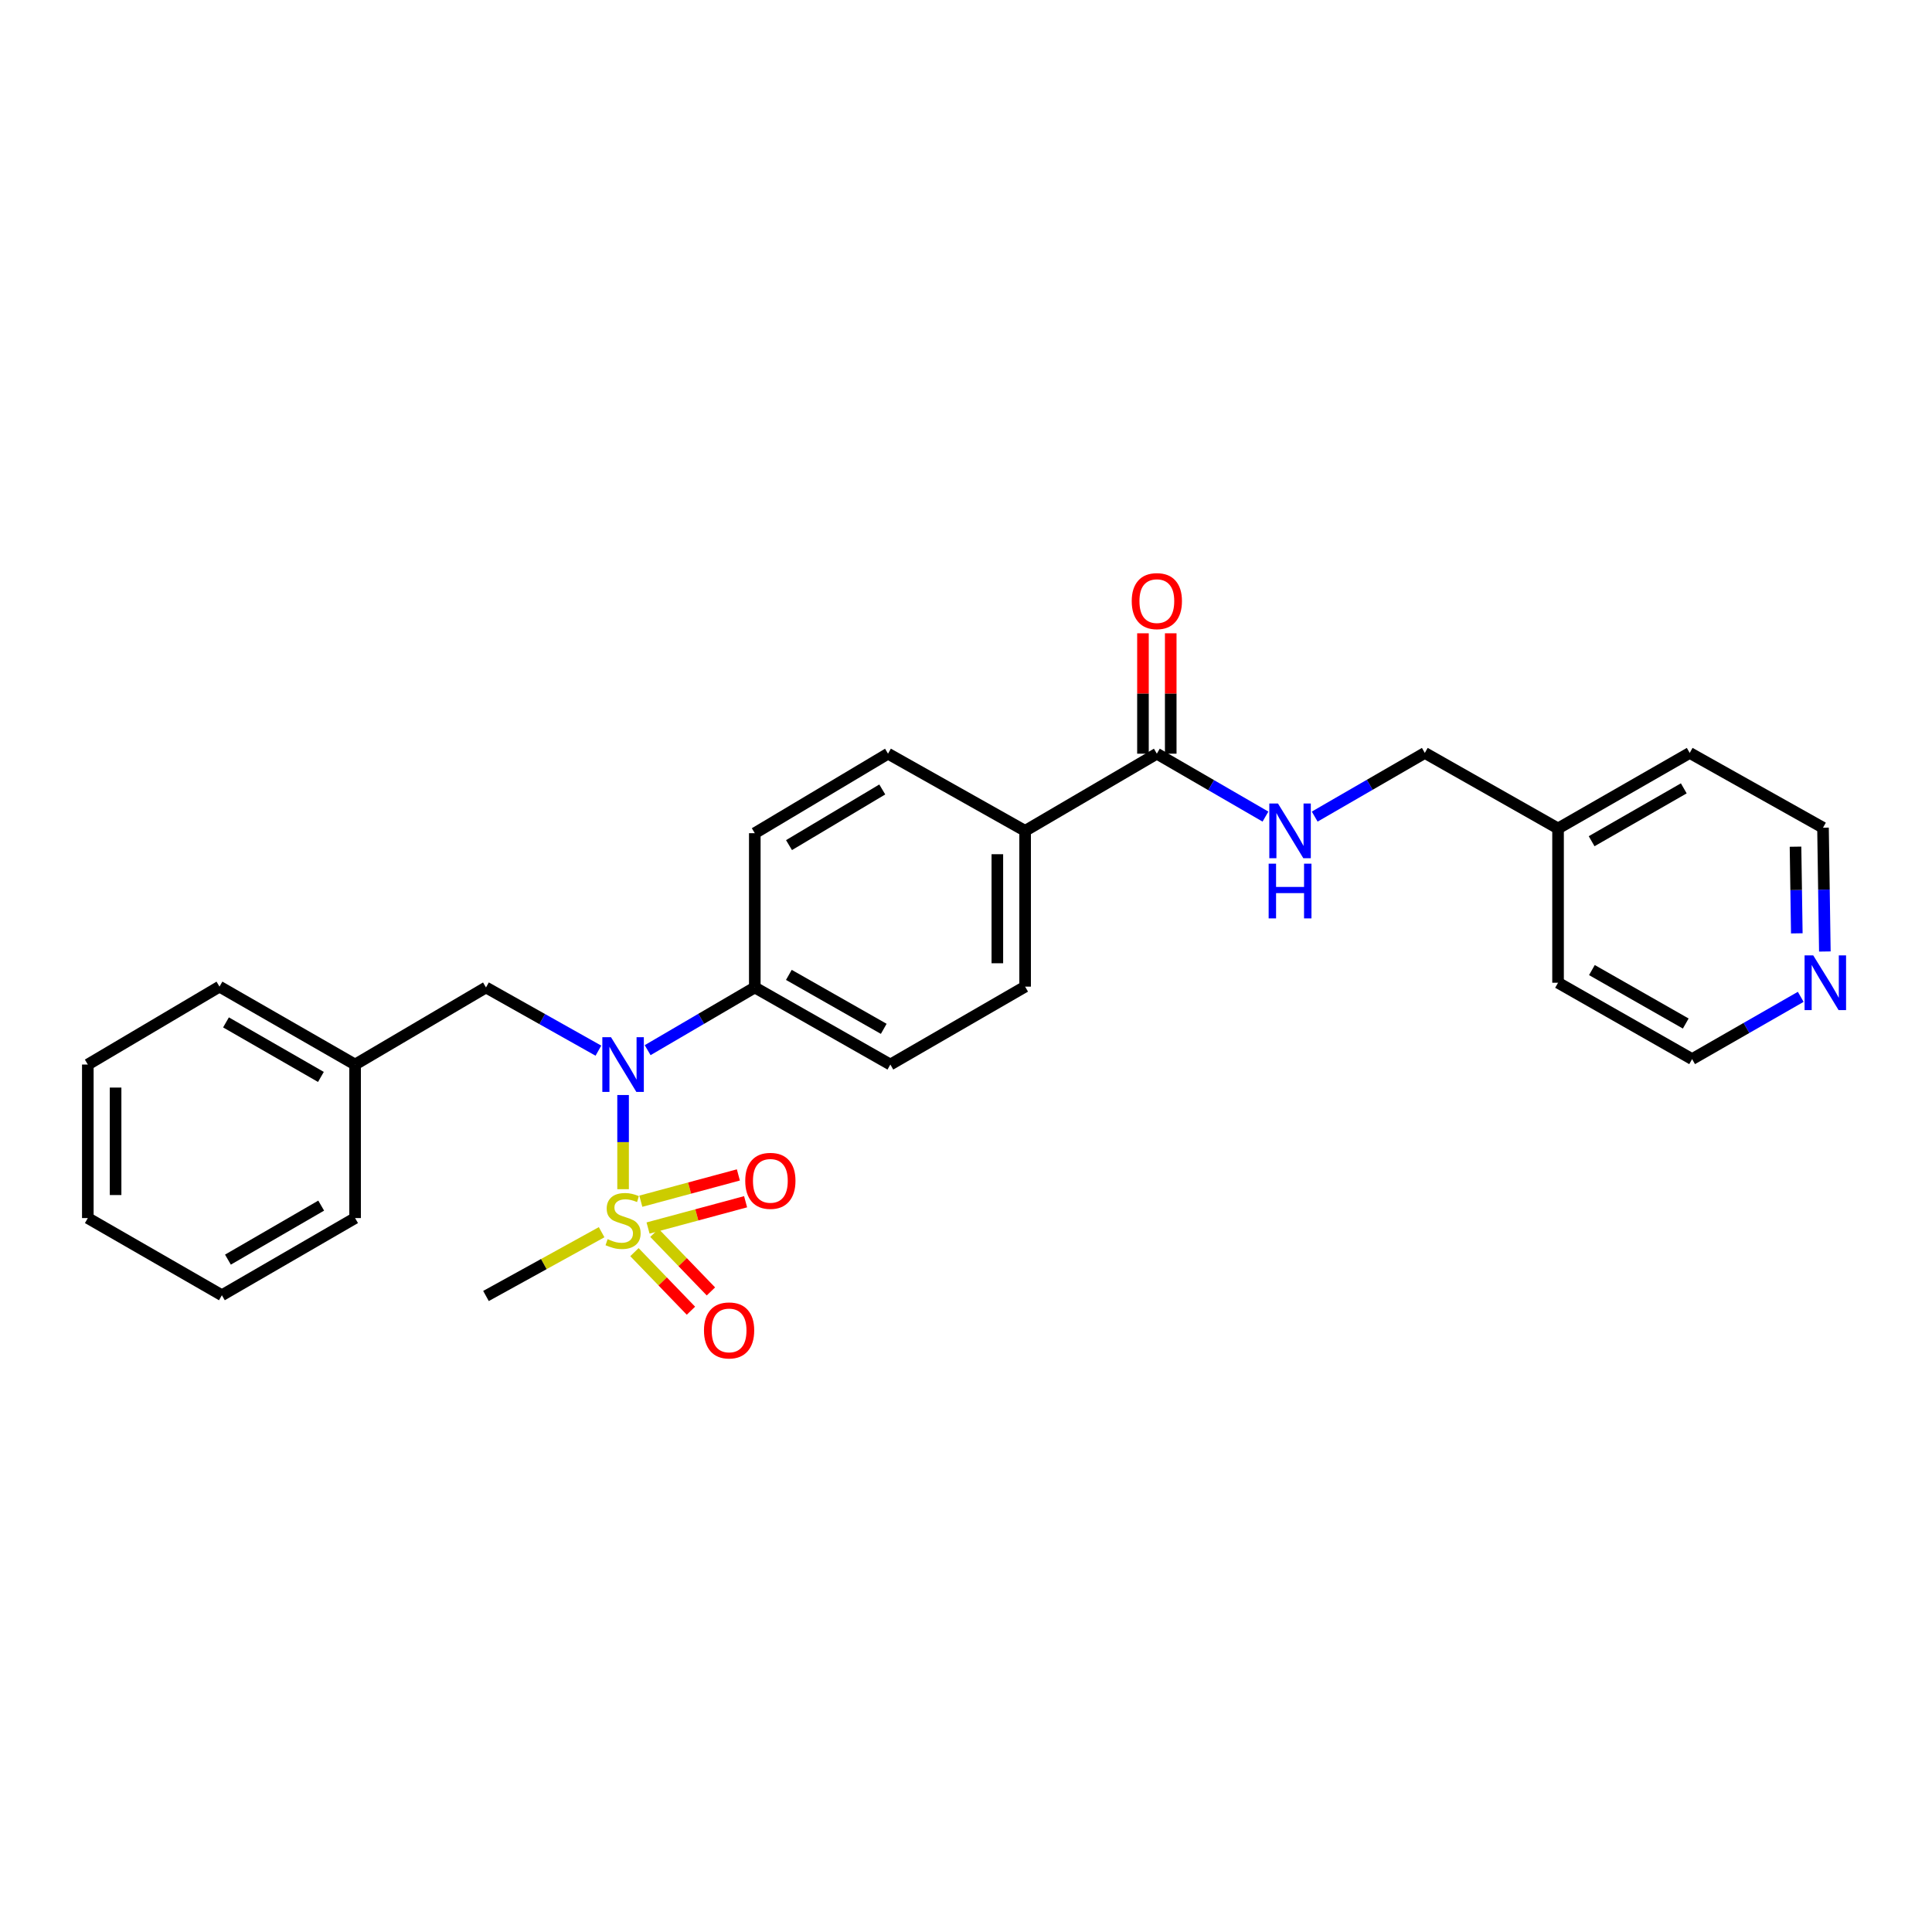 <?xml version='1.0' encoding='iso-8859-1'?>
<svg version='1.1' baseProfile='full'
              xmlns='http://www.w3.org/2000/svg'
                      xmlns:rdkit='http://www.rdkit.org/xml'
                      xmlns:xlink='http://www.w3.org/1999/xlink'
                  xml:space='preserve'
width='1000px' height='1000px' viewBox='0 0 1000 1000'>
<!-- END OF HEADER -->
<rect style='opacity:1.0;fill:#FFFFFF;stroke:none' width='1000' height='1000' x='0' y='0'> </rect>
<path class='bond-0' d='M 322.506,615.525 L 322.506,591.152' style='fill:none;fill-rule:evenodd;stroke:#CCCC00;stroke-width:6px;stroke-linecap:butt;stroke-linejoin:miter;stroke-opacity:1' />
<path class='bond-0' d='M 322.506,591.152 L 322.506,566.778' style='fill:none;fill-rule:evenodd;stroke:#0000FF;stroke-width:6px;stroke-linecap:butt;stroke-linejoin:miter;stroke-opacity:1' />
<path class='bond-3' d='M 328.389,648.113 L 343.007,663.267' style='fill:none;fill-rule:evenodd;stroke:#CCCC00;stroke-width:6px;stroke-linecap:butt;stroke-linejoin:miter;stroke-opacity:1' />
<path class='bond-3' d='M 343.007,663.267 L 357.626,678.422' style='fill:none;fill-rule:evenodd;stroke:#FF0000;stroke-width:6px;stroke-linecap:butt;stroke-linejoin:miter;stroke-opacity:1' />
<path class='bond-3' d='M 338.734,638.133 L 353.353,653.288' style='fill:none;fill-rule:evenodd;stroke:#CCCC00;stroke-width:6px;stroke-linecap:butt;stroke-linejoin:miter;stroke-opacity:1' />
<path class='bond-3' d='M 353.353,653.288 L 367.971,668.442' style='fill:none;fill-rule:evenodd;stroke:#FF0000;stroke-width:6px;stroke-linecap:butt;stroke-linejoin:miter;stroke-opacity:1' />
<path class='bond-4' d='M 335.429,635.623 L 360.675,628.821' style='fill:none;fill-rule:evenodd;stroke:#CCCC00;stroke-width:6px;stroke-linecap:butt;stroke-linejoin:miter;stroke-opacity:1' />
<path class='bond-4' d='M 360.675,628.821 L 385.92,622.019' style='fill:none;fill-rule:evenodd;stroke:#FF0000;stroke-width:6px;stroke-linecap:butt;stroke-linejoin:miter;stroke-opacity:1' />
<path class='bond-4' d='M 331.69,621.744 L 356.935,614.942' style='fill:none;fill-rule:evenodd;stroke:#CCCC00;stroke-width:6px;stroke-linecap:butt;stroke-linejoin:miter;stroke-opacity:1' />
<path class='bond-4' d='M 356.935,614.942 L 382.181,608.14' style='fill:none;fill-rule:evenodd;stroke:#FF0000;stroke-width:6px;stroke-linecap:butt;stroke-linejoin:miter;stroke-opacity:1' />
<path class='bond-14' d='M 311.4,637.787 L 281.472,654.293' style='fill:none;fill-rule:evenodd;stroke:#CCCC00;stroke-width:6px;stroke-linecap:butt;stroke-linejoin:miter;stroke-opacity:1' />
<path class='bond-14' d='M 281.472,654.293 L 251.544,670.8' style='fill:none;fill-rule:evenodd;stroke:#000000;stroke-width:6px;stroke-linecap:butt;stroke-linejoin:miter;stroke-opacity:1' />
<path class='bond-5' d='M 335.221,543.564 L 362.951,527.336' style='fill:none;fill-rule:evenodd;stroke:#0000FF;stroke-width:6px;stroke-linecap:butt;stroke-linejoin:miter;stroke-opacity:1' />
<path class='bond-5' d='M 362.951,527.336 L 390.681,511.108' style='fill:none;fill-rule:evenodd;stroke:#000000;stroke-width:6px;stroke-linecap:butt;stroke-linejoin:miter;stroke-opacity:1' />
<path class='bond-7' d='M 309.731,543.822 L 280.637,527.465' style='fill:none;fill-rule:evenodd;stroke:#0000FF;stroke-width:6px;stroke-linecap:butt;stroke-linejoin:miter;stroke-opacity:1' />
<path class='bond-7' d='M 280.637,527.465 L 251.544,511.108' style='fill:none;fill-rule:evenodd;stroke:#000000;stroke-width:6px;stroke-linecap:butt;stroke-linejoin:miter;stroke-opacity:1' />
<path class='bond-1' d='M 598.782,390.107 L 530.6,430.044' style='fill:none;fill-rule:evenodd;stroke:#000000;stroke-width:6px;stroke-linecap:butt;stroke-linejoin:miter;stroke-opacity:1' />
<path class='bond-2' d='M 598.782,390.107 L 626.891,406.388' style='fill:none;fill-rule:evenodd;stroke:#000000;stroke-width:6px;stroke-linecap:butt;stroke-linejoin:miter;stroke-opacity:1' />
<path class='bond-2' d='M 626.891,406.388 L 655,422.669' style='fill:none;fill-rule:evenodd;stroke:#0000FF;stroke-width:6px;stroke-linecap:butt;stroke-linejoin:miter;stroke-opacity:1' />
<path class='bond-8' d='M 605.97,390.107 L 605.97,358.95' style='fill:none;fill-rule:evenodd;stroke:#000000;stroke-width:6px;stroke-linecap:butt;stroke-linejoin:miter;stroke-opacity:1' />
<path class='bond-8' d='M 605.97,358.95 L 605.97,327.792' style='fill:none;fill-rule:evenodd;stroke:#FF0000;stroke-width:6px;stroke-linecap:butt;stroke-linejoin:miter;stroke-opacity:1' />
<path class='bond-8' d='M 591.595,390.107 L 591.595,358.95' style='fill:none;fill-rule:evenodd;stroke:#000000;stroke-width:6px;stroke-linecap:butt;stroke-linejoin:miter;stroke-opacity:1' />
<path class='bond-8' d='M 591.595,358.95 L 591.595,327.792' style='fill:none;fill-rule:evenodd;stroke:#FF0000;stroke-width:6px;stroke-linecap:butt;stroke-linejoin:miter;stroke-opacity:1' />
<path class='bond-15' d='M 680.486,422.67 L 708.987,406.193' style='fill:none;fill-rule:evenodd;stroke:#0000FF;stroke-width:6px;stroke-linecap:butt;stroke-linejoin:miter;stroke-opacity:1' />
<path class='bond-15' d='M 708.987,406.193 L 737.488,389.716' style='fill:none;fill-rule:evenodd;stroke:#000000;stroke-width:6px;stroke-linecap:butt;stroke-linejoin:miter;stroke-opacity:1' />
<path class='bond-10' d='M 390.681,511.108 L 460.844,551.005' style='fill:none;fill-rule:evenodd;stroke:#000000;stroke-width:6px;stroke-linecap:butt;stroke-linejoin:miter;stroke-opacity:1' />
<path class='bond-10' d='M 408.31,504.597 L 457.425,532.525' style='fill:none;fill-rule:evenodd;stroke:#000000;stroke-width:6px;stroke-linecap:butt;stroke-linejoin:miter;stroke-opacity:1' />
<path class='bond-11' d='M 390.681,511.108 L 390.681,431.258' style='fill:none;fill-rule:evenodd;stroke:#000000;stroke-width:6px;stroke-linecap:butt;stroke-linejoin:miter;stroke-opacity:1' />
<path class='bond-6' d='M 530.6,430.044 L 459.638,390.107' style='fill:none;fill-rule:evenodd;stroke:#000000;stroke-width:6px;stroke-linecap:butt;stroke-linejoin:miter;stroke-opacity:1' />
<path class='bond-27' d='M 530.6,430.044 L 530.6,510.677' style='fill:none;fill-rule:evenodd;stroke:#000000;stroke-width:6px;stroke-linecap:butt;stroke-linejoin:miter;stroke-opacity:1' />
<path class='bond-27' d='M 516.225,442.139 L 516.225,498.582' style='fill:none;fill-rule:evenodd;stroke:#000000;stroke-width:6px;stroke-linecap:butt;stroke-linejoin:miter;stroke-opacity:1' />
<path class='bond-16' d='M 251.544,511.108 L 183.792,551.005' style='fill:none;fill-rule:evenodd;stroke:#000000;stroke-width:6px;stroke-linecap:butt;stroke-linejoin:miter;stroke-opacity:1' />
<path class='bond-9' d='M 944.542,492.498 L 944.063,460.456' style='fill:none;fill-rule:evenodd;stroke:#0000FF;stroke-width:6px;stroke-linecap:butt;stroke-linejoin:miter;stroke-opacity:1' />
<path class='bond-9' d='M 944.063,460.456 L 943.585,428.415' style='fill:none;fill-rule:evenodd;stroke:#000000;stroke-width:6px;stroke-linecap:butt;stroke-linejoin:miter;stroke-opacity:1' />
<path class='bond-9' d='M 930.025,483.1 L 929.691,460.671' style='fill:none;fill-rule:evenodd;stroke:#0000FF;stroke-width:6px;stroke-linecap:butt;stroke-linejoin:miter;stroke-opacity:1' />
<path class='bond-9' d='M 929.691,460.671 L 929.356,438.242' style='fill:none;fill-rule:evenodd;stroke:#000000;stroke-width:6px;stroke-linecap:butt;stroke-linejoin:miter;stroke-opacity:1' />
<path class='bond-29' d='M 932.056,515.961 L 903.945,532.077' style='fill:none;fill-rule:evenodd;stroke:#0000FF;stroke-width:6px;stroke-linecap:butt;stroke-linejoin:miter;stroke-opacity:1' />
<path class='bond-29' d='M 903.945,532.077 L 875.834,548.194' style='fill:none;fill-rule:evenodd;stroke:#000000;stroke-width:6px;stroke-linecap:butt;stroke-linejoin:miter;stroke-opacity:1' />
<path class='bond-13' d='M 460.844,551.005 L 530.6,510.677' style='fill:none;fill-rule:evenodd;stroke:#000000;stroke-width:6px;stroke-linecap:butt;stroke-linejoin:miter;stroke-opacity:1' />
<path class='bond-12' d='M 390.681,431.258 L 459.638,390.107' style='fill:none;fill-rule:evenodd;stroke:#000000;stroke-width:6px;stroke-linecap:butt;stroke-linejoin:miter;stroke-opacity:1' />
<path class='bond-12' d='M 408.39,437.429 L 456.66,408.623' style='fill:none;fill-rule:evenodd;stroke:#000000;stroke-width:6px;stroke-linecap:butt;stroke-linejoin:miter;stroke-opacity:1' />
<path class='bond-17' d='M 737.488,389.716 L 806.445,428.806' style='fill:none;fill-rule:evenodd;stroke:#000000;stroke-width:6px;stroke-linecap:butt;stroke-linejoin:miter;stroke-opacity:1' />
<path class='bond-22' d='M 183.792,551.005 L 113.605,510.677' style='fill:none;fill-rule:evenodd;stroke:#000000;stroke-width:6px;stroke-linecap:butt;stroke-linejoin:miter;stroke-opacity:1' />
<path class='bond-22' d='M 166.103,557.419 L 116.972,529.189' style='fill:none;fill-rule:evenodd;stroke:#000000;stroke-width:6px;stroke-linecap:butt;stroke-linejoin:miter;stroke-opacity:1' />
<path class='bond-23' d='M 183.792,551.005 L 183.792,630.472' style='fill:none;fill-rule:evenodd;stroke:#000000;stroke-width:6px;stroke-linecap:butt;stroke-linejoin:miter;stroke-opacity:1' />
<path class='bond-20' d='M 806.445,428.806 L 806.445,508.664' style='fill:none;fill-rule:evenodd;stroke:#000000;stroke-width:6px;stroke-linecap:butt;stroke-linejoin:miter;stroke-opacity:1' />
<path class='bond-21' d='M 806.445,428.806 L 874.596,389.716' style='fill:none;fill-rule:evenodd;stroke:#000000;stroke-width:6px;stroke-linecap:butt;stroke-linejoin:miter;stroke-opacity:1' />
<path class='bond-21' d='M 823.82,435.412 L 871.525,408.048' style='fill:none;fill-rule:evenodd;stroke:#000000;stroke-width:6px;stroke-linecap:butt;stroke-linejoin:miter;stroke-opacity:1' />
<path class='bond-18' d='M 875.834,548.194 L 806.445,508.664' style='fill:none;fill-rule:evenodd;stroke:#000000;stroke-width:6px;stroke-linecap:butt;stroke-linejoin:miter;stroke-opacity:1' />
<path class='bond-18' d='M 872.541,529.775 L 823.969,502.104' style='fill:none;fill-rule:evenodd;stroke:#000000;stroke-width:6px;stroke-linecap:butt;stroke-linejoin:miter;stroke-opacity:1' />
<path class='bond-19' d='M 943.585,428.415 L 874.596,389.716' style='fill:none;fill-rule:evenodd;stroke:#000000;stroke-width:6px;stroke-linecap:butt;stroke-linejoin:miter;stroke-opacity:1' />
<path class='bond-25' d='M 113.605,510.677 L 45.455,551.005' style='fill:none;fill-rule:evenodd;stroke:#000000;stroke-width:6px;stroke-linecap:butt;stroke-linejoin:miter;stroke-opacity:1' />
<path class='bond-24' d='M 183.792,630.472 L 114.843,670.409' style='fill:none;fill-rule:evenodd;stroke:#000000;stroke-width:6px;stroke-linecap:butt;stroke-linejoin:miter;stroke-opacity:1' />
<path class='bond-24' d='M 166.245,624.024 L 117.981,651.979' style='fill:none;fill-rule:evenodd;stroke:#000000;stroke-width:6px;stroke-linecap:butt;stroke-linejoin:miter;stroke-opacity:1' />
<path class='bond-26' d='M 114.843,670.409 L 45.455,630.472' style='fill:none;fill-rule:evenodd;stroke:#000000;stroke-width:6px;stroke-linecap:butt;stroke-linejoin:miter;stroke-opacity:1' />
<path class='bond-28' d='M 45.455,551.005 L 45.455,630.472' style='fill:none;fill-rule:evenodd;stroke:#000000;stroke-width:6px;stroke-linecap:butt;stroke-linejoin:miter;stroke-opacity:1' />
<path class='bond-28' d='M 59.829,562.925 L 59.829,618.552' style='fill:none;fill-rule:evenodd;stroke:#000000;stroke-width:6px;stroke-linecap:butt;stroke-linejoin:miter;stroke-opacity:1' />
<path  class='atom-0' d='M 314.506 641.381
Q 314.826 641.501, 316.146 642.061
Q 317.466 642.621, 318.906 642.981
Q 320.386 643.301, 321.826 643.301
Q 324.506 643.301, 326.066 642.021
Q 327.626 640.701, 327.626 638.421
Q 327.626 636.861, 326.826 635.901
Q 326.066 634.941, 324.866 634.421
Q 323.666 633.901, 321.666 633.301
Q 319.146 632.541, 317.626 631.821
Q 316.146 631.101, 315.066 629.581
Q 314.026 628.061, 314.026 625.501
Q 314.026 621.941, 316.426 619.741
Q 318.866 617.541, 323.666 617.541
Q 326.946 617.541, 330.666 619.101
L 329.746 622.181
Q 326.346 620.781, 323.786 620.781
Q 321.026 620.781, 319.506 621.941
Q 317.986 623.061, 318.026 625.021
Q 318.026 626.541, 318.786 627.461
Q 319.586 628.381, 320.706 628.901
Q 321.866 629.421, 323.786 630.021
Q 326.346 630.821, 327.866 631.621
Q 329.386 632.421, 330.466 634.061
Q 331.586 635.661, 331.586 638.421
Q 331.586 642.341, 328.946 644.461
Q 326.346 646.541, 321.986 646.541
Q 319.466 646.541, 317.546 645.981
Q 315.666 645.461, 313.426 644.541
L 314.506 641.381
' fill='#CCCC00'/>
<path  class='atom-1' d='M 316.246 536.845
L 325.526 551.845
Q 326.446 553.325, 327.926 556.005
Q 329.406 558.685, 329.486 558.845
L 329.486 536.845
L 333.246 536.845
L 333.246 565.165
L 329.366 565.165
L 319.406 548.765
Q 318.246 546.845, 317.006 544.645
Q 315.806 542.445, 315.446 541.765
L 315.446 565.165
L 311.766 565.165
L 311.766 536.845
L 316.246 536.845
' fill='#0000FF'/>
<path  class='atom-3' d='M 661.472 415.884
L 670.752 430.884
Q 671.672 432.364, 673.152 435.044
Q 674.632 437.724, 674.712 437.884
L 674.712 415.884
L 678.472 415.884
L 678.472 444.204
L 674.592 444.204
L 664.632 427.804
Q 663.472 425.884, 662.232 423.684
Q 661.032 421.484, 660.672 420.804
L 660.672 444.204
L 656.992 444.204
L 656.992 415.884
L 661.472 415.884
' fill='#0000FF'/>
<path  class='atom-3' d='M 656.652 447.036
L 660.492 447.036
L 660.492 459.076
L 674.972 459.076
L 674.972 447.036
L 678.812 447.036
L 678.812 475.356
L 674.972 475.356
L 674.972 462.276
L 660.492 462.276
L 660.492 475.356
L 656.652 475.356
L 656.652 447.036
' fill='#0000FF'/>
<path  class='atom-4' d='M 364.376 688.624
Q 364.376 681.824, 367.736 678.024
Q 371.096 674.224, 377.376 674.224
Q 383.656 674.224, 387.016 678.024
Q 390.376 681.824, 390.376 688.624
Q 390.376 695.504, 386.976 699.424
Q 383.576 703.304, 377.376 703.304
Q 371.136 703.304, 367.736 699.424
Q 364.376 695.544, 364.376 688.624
M 377.376 700.104
Q 381.696 700.104, 384.016 697.224
Q 386.376 694.304, 386.376 688.624
Q 386.376 683.064, 384.016 680.264
Q 381.696 677.424, 377.376 677.424
Q 373.056 677.424, 370.696 680.224
Q 368.376 683.024, 368.376 688.624
Q 368.376 694.344, 370.696 697.224
Q 373.056 700.104, 377.376 700.104
' fill='#FF0000'/>
<path  class='atom-5' d='M 385.738 611.202
Q 385.738 604.402, 389.098 600.602
Q 392.458 596.802, 398.738 596.802
Q 405.018 596.802, 408.378 600.602
Q 411.738 604.402, 411.738 611.202
Q 411.738 618.082, 408.338 622.002
Q 404.938 625.882, 398.738 625.882
Q 392.498 625.882, 389.098 622.002
Q 385.738 618.122, 385.738 611.202
M 398.738 622.682
Q 403.058 622.682, 405.378 619.802
Q 407.738 616.882, 407.738 611.202
Q 407.738 605.642, 405.378 602.842
Q 403.058 600.002, 398.738 600.002
Q 394.418 600.002, 392.058 602.802
Q 389.738 605.602, 389.738 611.202
Q 389.738 616.922, 392.058 619.802
Q 394.418 622.682, 398.738 622.682
' fill='#FF0000'/>
<path  class='atom-9' d='M 585.782 311.136
Q 585.782 304.336, 589.142 300.536
Q 592.502 296.736, 598.782 296.736
Q 605.062 296.736, 608.422 300.536
Q 611.782 304.336, 611.782 311.136
Q 611.782 318.016, 608.382 321.936
Q 604.982 325.816, 598.782 325.816
Q 592.542 325.816, 589.142 321.936
Q 585.782 318.056, 585.782 311.136
M 598.782 322.616
Q 603.102 322.616, 605.422 319.736
Q 607.782 316.816, 607.782 311.136
Q 607.782 305.576, 605.422 302.776
Q 603.102 299.936, 598.782 299.936
Q 594.462 299.936, 592.102 302.736
Q 589.782 305.536, 589.782 311.136
Q 589.782 316.856, 592.102 319.736
Q 594.462 322.616, 598.782 322.616
' fill='#FF0000'/>
<path  class='atom-10' d='M 938.523 494.504
L 947.803 509.504
Q 948.723 510.984, 950.203 513.664
Q 951.683 516.344, 951.763 516.504
L 951.763 494.504
L 955.523 494.504
L 955.523 522.824
L 951.643 522.824
L 941.683 506.424
Q 940.523 504.504, 939.283 502.304
Q 938.083 500.104, 937.723 499.424
L 937.723 522.824
L 934.043 522.824
L 934.043 494.504
L 938.523 494.504
' fill='#0000FF'/>
</svg>
